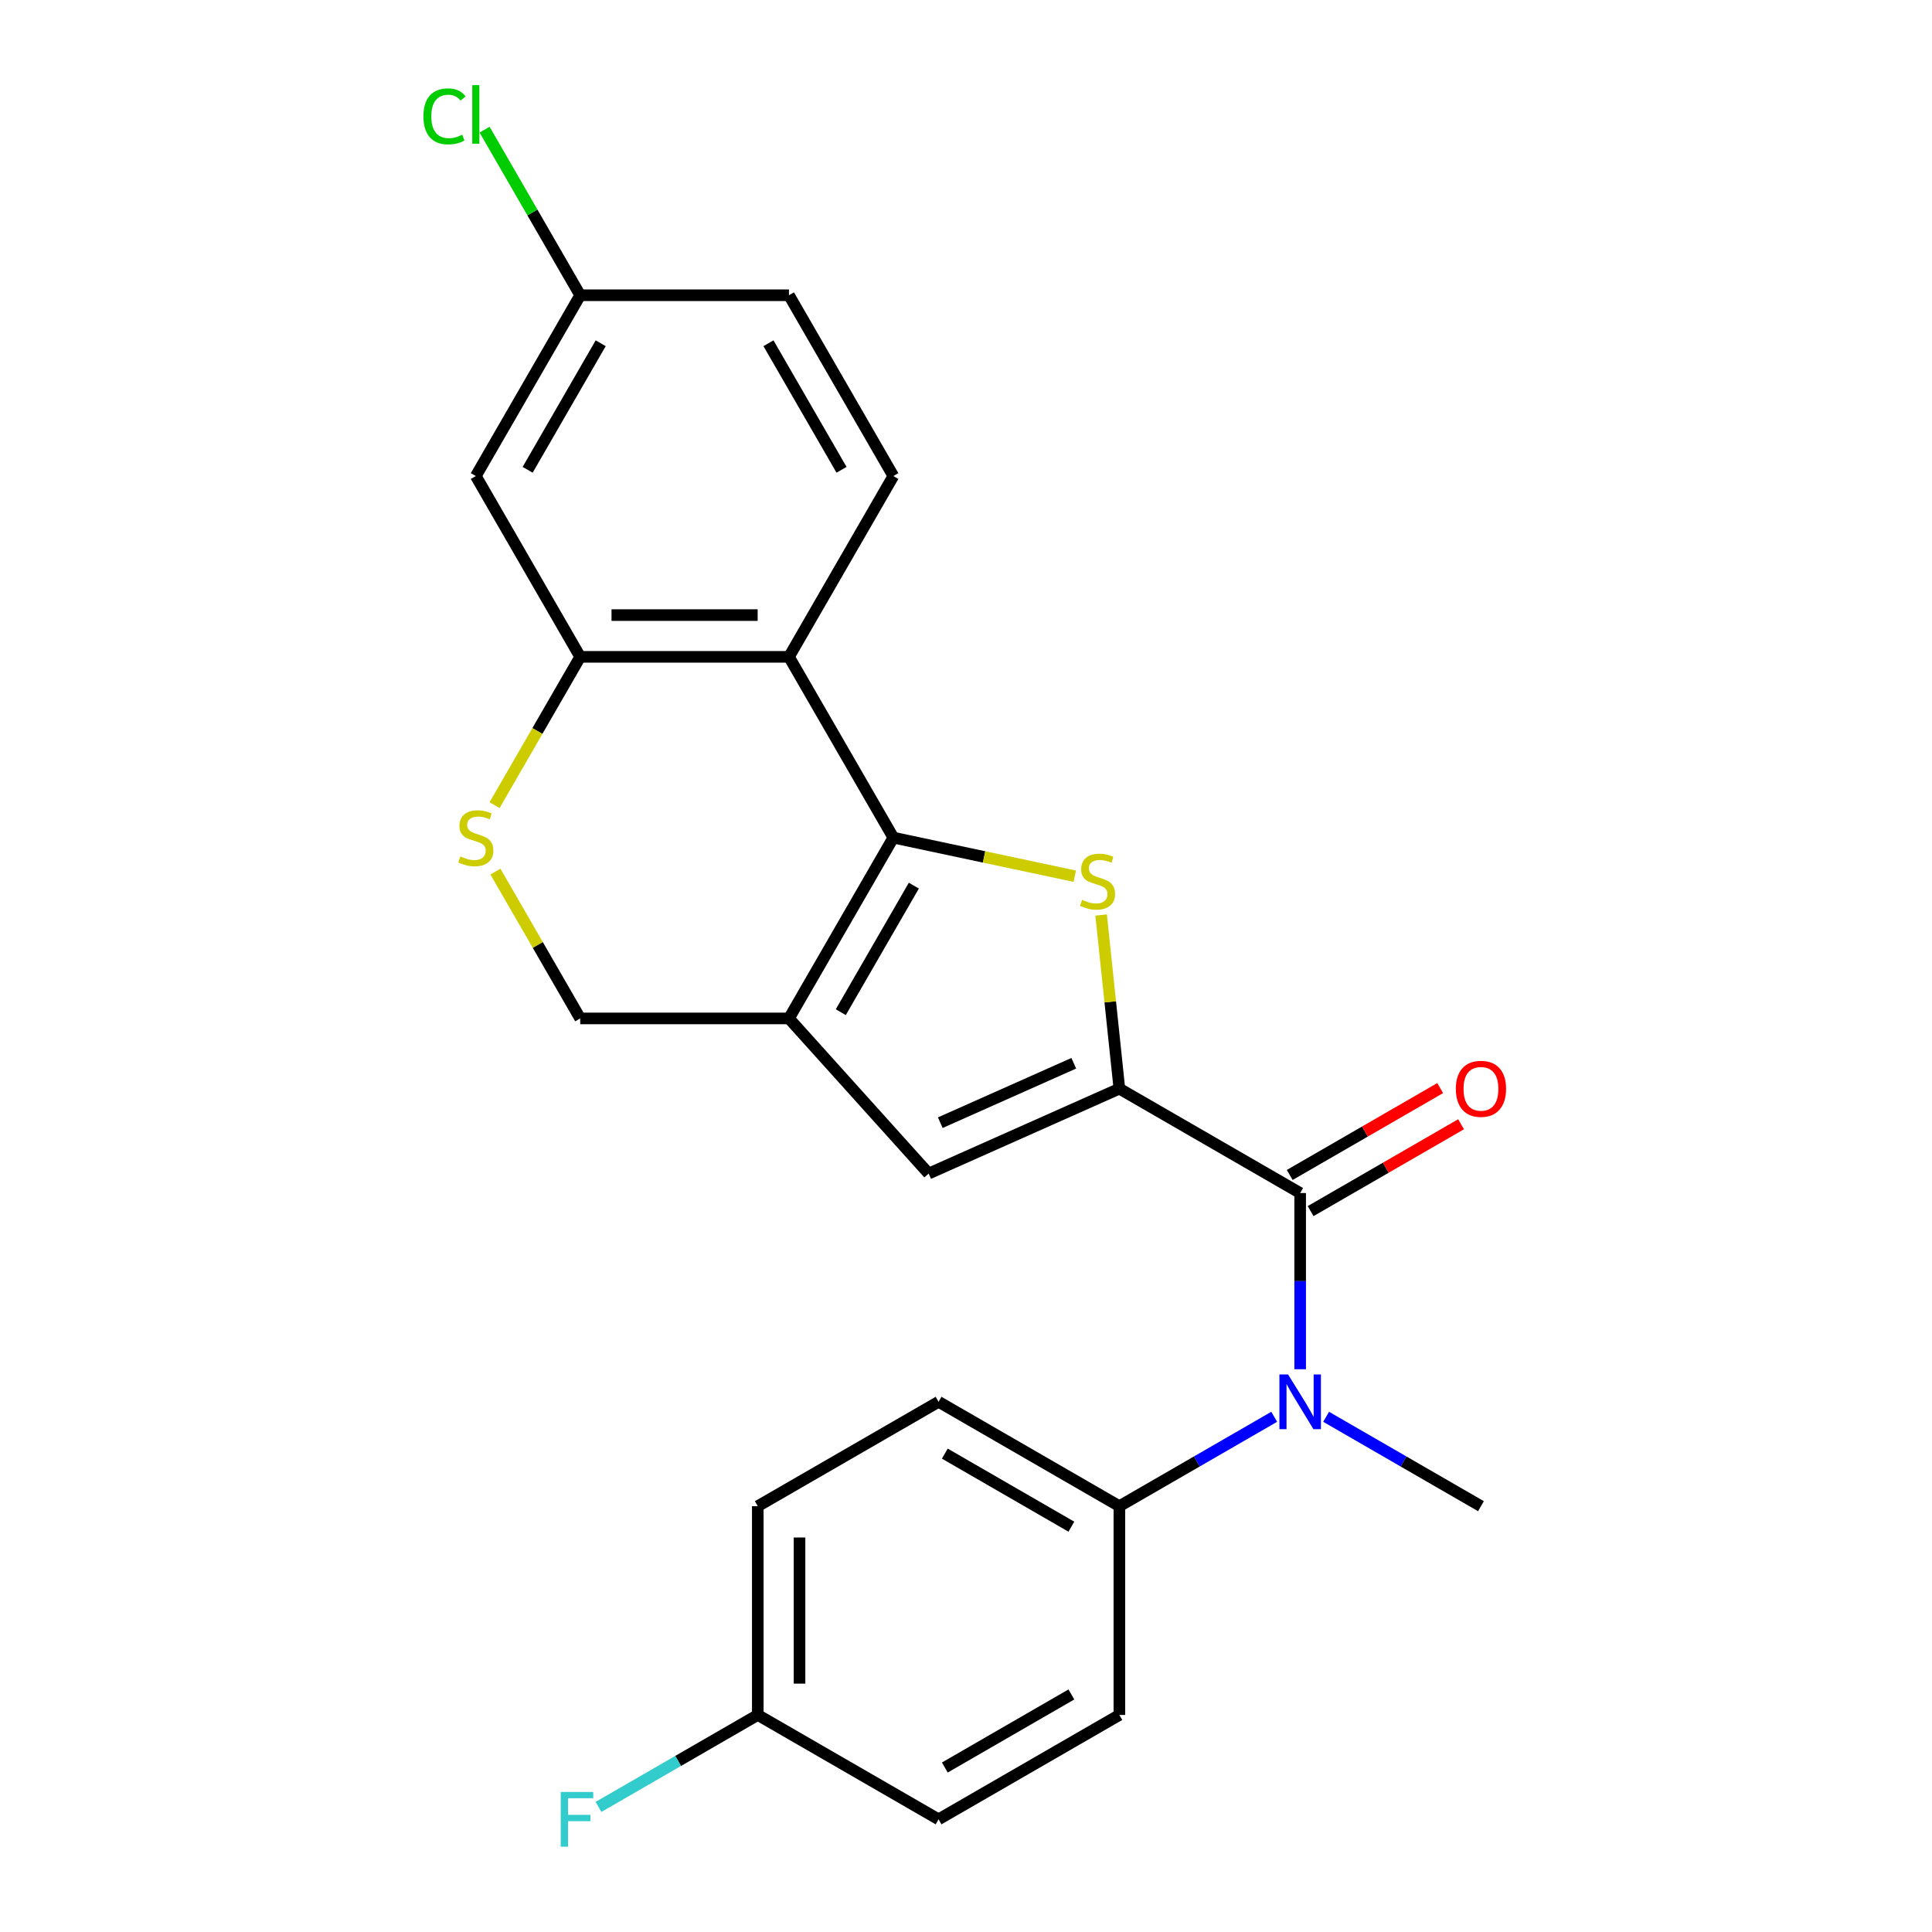 <?xml version='1.0' encoding='iso-8859-1'?>
<svg version='1.1' baseProfile='full'
              xmlns='http://www.w3.org/2000/svg'
                      xmlns:rdkit='http://www.rdkit.org/xml'
                      xmlns:xlink='http://www.w3.org/1999/xlink'
                  xml:space='preserve'
width='1000px' height='1000px' viewBox='0 0 1000 1000'>
<!-- END OF HEADER -->
<rect style='opacity:1.0;fill:#FFFFFF;stroke:none' width='1000' height='1000' x='0' y='0'> </rect>
<path class='bond-1' d='M 462.395,433.559 L 509.351,443.54' style='fill:none;fill-rule:evenodd;stroke:#000000;stroke-width:6px;stroke-linecap:butt;stroke-linejoin:miter;stroke-opacity:1' />
<path class='bond-1' d='M 509.351,443.54 L 556.308,453.521' style='fill:none;fill-rule:evenodd;stroke:#CCCC00;stroke-width:6px;stroke-linecap:butt;stroke-linejoin:miter;stroke-opacity:1' />
<path class='bond-2' d='M 462.395,433.559 L 408.367,527.138' style='fill:none;fill-rule:evenodd;stroke:#000000;stroke-width:6px;stroke-linecap:butt;stroke-linejoin:miter;stroke-opacity:1' />
<path class='bond-2' d='M 473.007,458.401 L 435.187,523.907' style='fill:none;fill-rule:evenodd;stroke:#000000;stroke-width:6px;stroke-linecap:butt;stroke-linejoin:miter;stroke-opacity:1' />
<path class='bond-4' d='M 462.395,433.559 L 408.367,339.98' style='fill:none;fill-rule:evenodd;stroke:#000000;stroke-width:6px;stroke-linecap:butt;stroke-linejoin:miter;stroke-opacity:1' />
<path class='bond-0' d='M 579.384,563.489 L 574.661,518.547' style='fill:none;fill-rule:evenodd;stroke:#000000;stroke-width:6px;stroke-linecap:butt;stroke-linejoin:miter;stroke-opacity:1' />
<path class='bond-0' d='M 574.661,518.547 L 569.937,473.606' style='fill:none;fill-rule:evenodd;stroke:#CCCC00;stroke-width:6px;stroke-linecap:butt;stroke-linejoin:miter;stroke-opacity:1' />
<path class='bond-3' d='M 579.384,563.489 L 672.963,617.516' style='fill:none;fill-rule:evenodd;stroke:#000000;stroke-width:6px;stroke-linecap:butt;stroke-linejoin:miter;stroke-opacity:1' />
<path class='bond-25' d='M 579.384,563.489 L 480.67,607.439' style='fill:none;fill-rule:evenodd;stroke:#000000;stroke-width:6px;stroke-linecap:butt;stroke-linejoin:miter;stroke-opacity:1' />
<path class='bond-25' d='M 555.787,550.338 L 486.687,581.104' style='fill:none;fill-rule:evenodd;stroke:#000000;stroke-width:6px;stroke-linecap:butt;stroke-linejoin:miter;stroke-opacity:1' />
<path class='bond-5' d='M 408.367,527.138 L 480.67,607.439' style='fill:none;fill-rule:evenodd;stroke:#000000;stroke-width:6px;stroke-linecap:butt;stroke-linejoin:miter;stroke-opacity:1' />
<path class='bond-9' d='M 408.367,527.138 L 300.311,527.138' style='fill:none;fill-rule:evenodd;stroke:#000000;stroke-width:6px;stroke-linecap:butt;stroke-linejoin:miter;stroke-opacity:1' />
<path class='bond-7' d='M 672.963,617.516 L 672.963,663.114' style='fill:none;fill-rule:evenodd;stroke:#000000;stroke-width:6px;stroke-linecap:butt;stroke-linejoin:miter;stroke-opacity:1' />
<path class='bond-7' d='M 672.963,663.114 L 672.963,708.711' style='fill:none;fill-rule:evenodd;stroke:#0000FF;stroke-width:6px;stroke-linecap:butt;stroke-linejoin:miter;stroke-opacity:1' />
<path class='bond-13' d='M 678.366,626.874 L 717.305,604.393' style='fill:none;fill-rule:evenodd;stroke:#000000;stroke-width:6px;stroke-linecap:butt;stroke-linejoin:miter;stroke-opacity:1' />
<path class='bond-13' d='M 717.305,604.393 L 756.243,581.912' style='fill:none;fill-rule:evenodd;stroke:#FF0000;stroke-width:6px;stroke-linecap:butt;stroke-linejoin:miter;stroke-opacity:1' />
<path class='bond-13' d='M 667.56,608.159 L 706.499,585.677' style='fill:none;fill-rule:evenodd;stroke:#000000;stroke-width:6px;stroke-linecap:butt;stroke-linejoin:miter;stroke-opacity:1' />
<path class='bond-13' d='M 706.499,585.677 L 745.438,563.196' style='fill:none;fill-rule:evenodd;stroke:#FF0000;stroke-width:6px;stroke-linecap:butt;stroke-linejoin:miter;stroke-opacity:1' />
<path class='bond-6' d='M 408.367,339.98 L 300.311,339.98' style='fill:none;fill-rule:evenodd;stroke:#000000;stroke-width:6px;stroke-linecap:butt;stroke-linejoin:miter;stroke-opacity:1' />
<path class='bond-6' d='M 392.159,318.369 L 316.52,318.369' style='fill:none;fill-rule:evenodd;stroke:#000000;stroke-width:6px;stroke-linecap:butt;stroke-linejoin:miter;stroke-opacity:1' />
<path class='bond-10' d='M 408.367,339.98 L 462.395,246.401' style='fill:none;fill-rule:evenodd;stroke:#000000;stroke-width:6px;stroke-linecap:butt;stroke-linejoin:miter;stroke-opacity:1' />
<path class='bond-8' d='M 300.311,339.98 L 278.153,378.359' style='fill:none;fill-rule:evenodd;stroke:#000000;stroke-width:6px;stroke-linecap:butt;stroke-linejoin:miter;stroke-opacity:1' />
<path class='bond-8' d='M 278.153,378.359 L 255.995,416.737' style='fill:none;fill-rule:evenodd;stroke:#CCCC00;stroke-width:6px;stroke-linecap:butt;stroke-linejoin:miter;stroke-opacity:1' />
<path class='bond-11' d='M 300.311,339.98 L 246.284,246.401' style='fill:none;fill-rule:evenodd;stroke:#000000;stroke-width:6px;stroke-linecap:butt;stroke-linejoin:miter;stroke-opacity:1' />
<path class='bond-12' d='M 659.522,733.333 L 619.453,756.466' style='fill:none;fill-rule:evenodd;stroke:#0000FF;stroke-width:6px;stroke-linecap:butt;stroke-linejoin:miter;stroke-opacity:1' />
<path class='bond-12' d='M 619.453,756.466 L 579.384,779.6' style='fill:none;fill-rule:evenodd;stroke:#000000;stroke-width:6px;stroke-linecap:butt;stroke-linejoin:miter;stroke-opacity:1' />
<path class='bond-23' d='M 686.405,733.333 L 726.473,756.466' style='fill:none;fill-rule:evenodd;stroke:#0000FF;stroke-width:6px;stroke-linecap:butt;stroke-linejoin:miter;stroke-opacity:1' />
<path class='bond-23' d='M 726.473,756.466 L 766.542,779.6' style='fill:none;fill-rule:evenodd;stroke:#000000;stroke-width:6px;stroke-linecap:butt;stroke-linejoin:miter;stroke-opacity:1' />
<path class='bond-24' d='M 256.434,451.14 L 278.373,489.139' style='fill:none;fill-rule:evenodd;stroke:#CCCC00;stroke-width:6px;stroke-linecap:butt;stroke-linejoin:miter;stroke-opacity:1' />
<path class='bond-24' d='M 278.373,489.139 L 300.311,527.138' style='fill:none;fill-rule:evenodd;stroke:#000000;stroke-width:6px;stroke-linecap:butt;stroke-linejoin:miter;stroke-opacity:1' />
<path class='bond-17' d='M 462.395,246.401 L 408.367,152.822' style='fill:none;fill-rule:evenodd;stroke:#000000;stroke-width:6px;stroke-linecap:butt;stroke-linejoin:miter;stroke-opacity:1' />
<path class='bond-17' d='M 435.575,243.17 L 397.755,177.664' style='fill:none;fill-rule:evenodd;stroke:#000000;stroke-width:6px;stroke-linecap:butt;stroke-linejoin:miter;stroke-opacity:1' />
<path class='bond-26' d='M 246.284,246.401 L 300.311,152.822' style='fill:none;fill-rule:evenodd;stroke:#000000;stroke-width:6px;stroke-linecap:butt;stroke-linejoin:miter;stroke-opacity:1' />
<path class='bond-26' d='M 273.104,243.17 L 310.923,177.664' style='fill:none;fill-rule:evenodd;stroke:#000000;stroke-width:6px;stroke-linecap:butt;stroke-linejoin:miter;stroke-opacity:1' />
<path class='bond-14' d='M 579.384,779.6 L 485.805,725.572' style='fill:none;fill-rule:evenodd;stroke:#000000;stroke-width:6px;stroke-linecap:butt;stroke-linejoin:miter;stroke-opacity:1' />
<path class='bond-14' d='M 554.542,790.212 L 489.036,752.392' style='fill:none;fill-rule:evenodd;stroke:#000000;stroke-width:6px;stroke-linecap:butt;stroke-linejoin:miter;stroke-opacity:1' />
<path class='bond-15' d='M 579.384,779.6 L 579.384,887.656' style='fill:none;fill-rule:evenodd;stroke:#000000;stroke-width:6px;stroke-linecap:butt;stroke-linejoin:miter;stroke-opacity:1' />
<path class='bond-20' d='M 485.805,725.572 L 392.226,779.6' style='fill:none;fill-rule:evenodd;stroke:#000000;stroke-width:6px;stroke-linecap:butt;stroke-linejoin:miter;stroke-opacity:1' />
<path class='bond-19' d='M 579.384,887.656 L 485.805,941.683' style='fill:none;fill-rule:evenodd;stroke:#000000;stroke-width:6px;stroke-linecap:butt;stroke-linejoin:miter;stroke-opacity:1' />
<path class='bond-19' d='M 554.542,877.044 L 489.036,914.864' style='fill:none;fill-rule:evenodd;stroke:#000000;stroke-width:6px;stroke-linecap:butt;stroke-linejoin:miter;stroke-opacity:1' />
<path class='bond-16' d='M 300.311,152.822 L 408.367,152.822' style='fill:none;fill-rule:evenodd;stroke:#000000;stroke-width:6px;stroke-linecap:butt;stroke-linejoin:miter;stroke-opacity:1' />
<path class='bond-21' d='M 300.311,152.822 L 275.568,109.965' style='fill:none;fill-rule:evenodd;stroke:#000000;stroke-width:6px;stroke-linecap:butt;stroke-linejoin:miter;stroke-opacity:1' />
<path class='bond-21' d='M 275.568,109.965 L 250.825,67.109' style='fill:none;fill-rule:evenodd;stroke:#00CC00;stroke-width:6px;stroke-linecap:butt;stroke-linejoin:miter;stroke-opacity:1' />
<path class='bond-18' d='M 392.226,887.656 L 485.805,941.683' style='fill:none;fill-rule:evenodd;stroke:#000000;stroke-width:6px;stroke-linecap:butt;stroke-linejoin:miter;stroke-opacity:1' />
<path class='bond-22' d='M 392.226,887.656 L 350.997,911.459' style='fill:none;fill-rule:evenodd;stroke:#000000;stroke-width:6px;stroke-linecap:butt;stroke-linejoin:miter;stroke-opacity:1' />
<path class='bond-22' d='M 350.997,911.459 L 309.769,935.263' style='fill:none;fill-rule:evenodd;stroke:#33CCCC;stroke-width:6px;stroke-linecap:butt;stroke-linejoin:miter;stroke-opacity:1' />
<path class='bond-27' d='M 392.226,887.656 L 392.226,779.6' style='fill:none;fill-rule:evenodd;stroke:#000000;stroke-width:6px;stroke-linecap:butt;stroke-linejoin:miter;stroke-opacity:1' />
<path class='bond-27' d='M 413.837,871.447 L 413.837,795.808' style='fill:none;fill-rule:evenodd;stroke:#000000;stroke-width:6px;stroke-linecap:butt;stroke-linejoin:miter;stroke-opacity:1' />
<path  class='atom-2' d='M 560.089 465.745
Q 560.409 465.865, 561.729 466.425
Q 563.049 466.985, 564.489 467.345
Q 565.969 467.665, 567.409 467.665
Q 570.089 467.665, 571.649 466.385
Q 573.209 465.065, 573.209 462.785
Q 573.209 461.225, 572.409 460.265
Q 571.649 459.305, 570.449 458.785
Q 569.249 458.265, 567.249 457.665
Q 564.729 456.905, 563.209 456.185
Q 561.729 455.465, 560.649 453.945
Q 559.609 452.425, 559.609 449.865
Q 559.609 446.305, 562.009 444.105
Q 564.449 441.905, 569.249 441.905
Q 572.529 441.905, 576.249 443.465
L 575.329 446.545
Q 571.929 445.145, 569.369 445.145
Q 566.609 445.145, 565.089 446.305
Q 563.569 447.425, 563.609 449.385
Q 563.609 450.905, 564.369 451.825
Q 565.169 452.745, 566.289 453.265
Q 567.449 453.785, 569.369 454.385
Q 571.929 455.185, 573.449 455.985
Q 574.969 456.785, 576.049 458.425
Q 577.169 460.025, 577.169 462.785
Q 577.169 466.705, 574.529 468.825
Q 571.929 470.905, 567.569 470.905
Q 565.049 470.905, 563.129 470.345
Q 561.249 469.825, 559.009 468.905
L 560.089 465.745
' fill='#CCCC00'/>
<path  class='atom-8' d='M 666.703 711.412
L 675.983 726.412
Q 676.903 727.892, 678.383 730.572
Q 679.863 733.252, 679.943 733.412
L 679.943 711.412
L 683.703 711.412
L 683.703 739.732
L 679.823 739.732
L 669.863 723.332
Q 668.703 721.412, 667.463 719.212
Q 666.263 717.012, 665.903 716.332
L 665.903 739.732
L 662.223 739.732
L 662.223 711.412
L 666.703 711.412
' fill='#0000FF'/>
<path  class='atom-9' d='M 238.284 443.279
Q 238.604 443.399, 239.924 443.959
Q 241.244 444.519, 242.684 444.879
Q 244.164 445.199, 245.604 445.199
Q 248.284 445.199, 249.844 443.919
Q 251.404 442.599, 251.404 440.319
Q 251.404 438.759, 250.604 437.799
Q 249.844 436.839, 248.644 436.319
Q 247.444 435.799, 245.444 435.199
Q 242.924 434.439, 241.404 433.719
Q 239.924 432.999, 238.844 431.479
Q 237.804 429.959, 237.804 427.399
Q 237.804 423.839, 240.204 421.639
Q 242.644 419.439, 247.444 419.439
Q 250.724 419.439, 254.444 420.999
L 253.524 424.079
Q 250.124 422.679, 247.564 422.679
Q 244.804 422.679, 243.284 423.839
Q 241.764 424.959, 241.804 426.919
Q 241.804 428.439, 242.564 429.359
Q 243.364 430.279, 244.484 430.799
Q 245.644 431.319, 247.564 431.919
Q 250.124 432.719, 251.644 433.519
Q 253.164 434.319, 254.244 435.959
Q 255.364 437.559, 255.364 440.319
Q 255.364 444.239, 252.724 446.359
Q 250.124 448.439, 245.764 448.439
Q 243.244 448.439, 241.324 447.879
Q 239.444 447.359, 237.204 446.439
L 238.284 443.279
' fill='#CCCC00'/>
<path  class='atom-14' d='M 753.542 563.569
Q 753.542 556.769, 756.902 552.969
Q 760.262 549.169, 766.542 549.169
Q 772.822 549.169, 776.182 552.969
Q 779.542 556.769, 779.542 563.569
Q 779.542 570.449, 776.142 574.369
Q 772.742 578.249, 766.542 578.249
Q 760.302 578.249, 756.902 574.369
Q 753.542 570.489, 753.542 563.569
M 766.542 575.049
Q 770.862 575.049, 773.182 572.169
Q 775.542 569.249, 775.542 563.569
Q 775.542 558.009, 773.182 555.209
Q 770.862 552.369, 766.542 552.369
Q 762.222 552.369, 759.862 555.169
Q 757.542 557.969, 757.542 563.569
Q 757.542 569.289, 759.862 572.169
Q 762.222 575.049, 766.542 575.049
' fill='#FF0000'/>
<path  class='atom-22' d='M 219.164 60.223
Q 219.164 53.183, 222.444 49.503
Q 225.764 45.783, 232.044 45.783
Q 237.884 45.783, 241.004 49.903
L 238.364 52.063
Q 236.084 49.063, 232.044 49.063
Q 227.764 49.063, 225.484 51.943
Q 223.244 54.783, 223.244 60.223
Q 223.244 65.823, 225.564 68.703
Q 227.924 71.583, 232.484 71.583
Q 235.604 71.583, 239.244 69.703
L 240.364 72.703
Q 238.884 73.663, 236.644 74.223
Q 234.404 74.783, 231.924 74.783
Q 225.764 74.783, 222.444 71.023
Q 219.164 67.263, 219.164 60.223
' fill='#00CC00'/>
<path  class='atom-22' d='M 244.444 44.063
L 248.124 44.063
L 248.124 74.423
L 244.444 74.423
L 244.444 44.063
' fill='#00CC00'/>
<path  class='atom-23' d='M 290.227 927.523
L 307.067 927.523
L 307.067 930.763
L 294.027 930.763
L 294.027 939.363
L 305.627 939.363
L 305.627 942.643
L 294.027 942.643
L 294.027 955.843
L 290.227 955.843
L 290.227 927.523
' fill='#33CCCC'/>
</svg>
